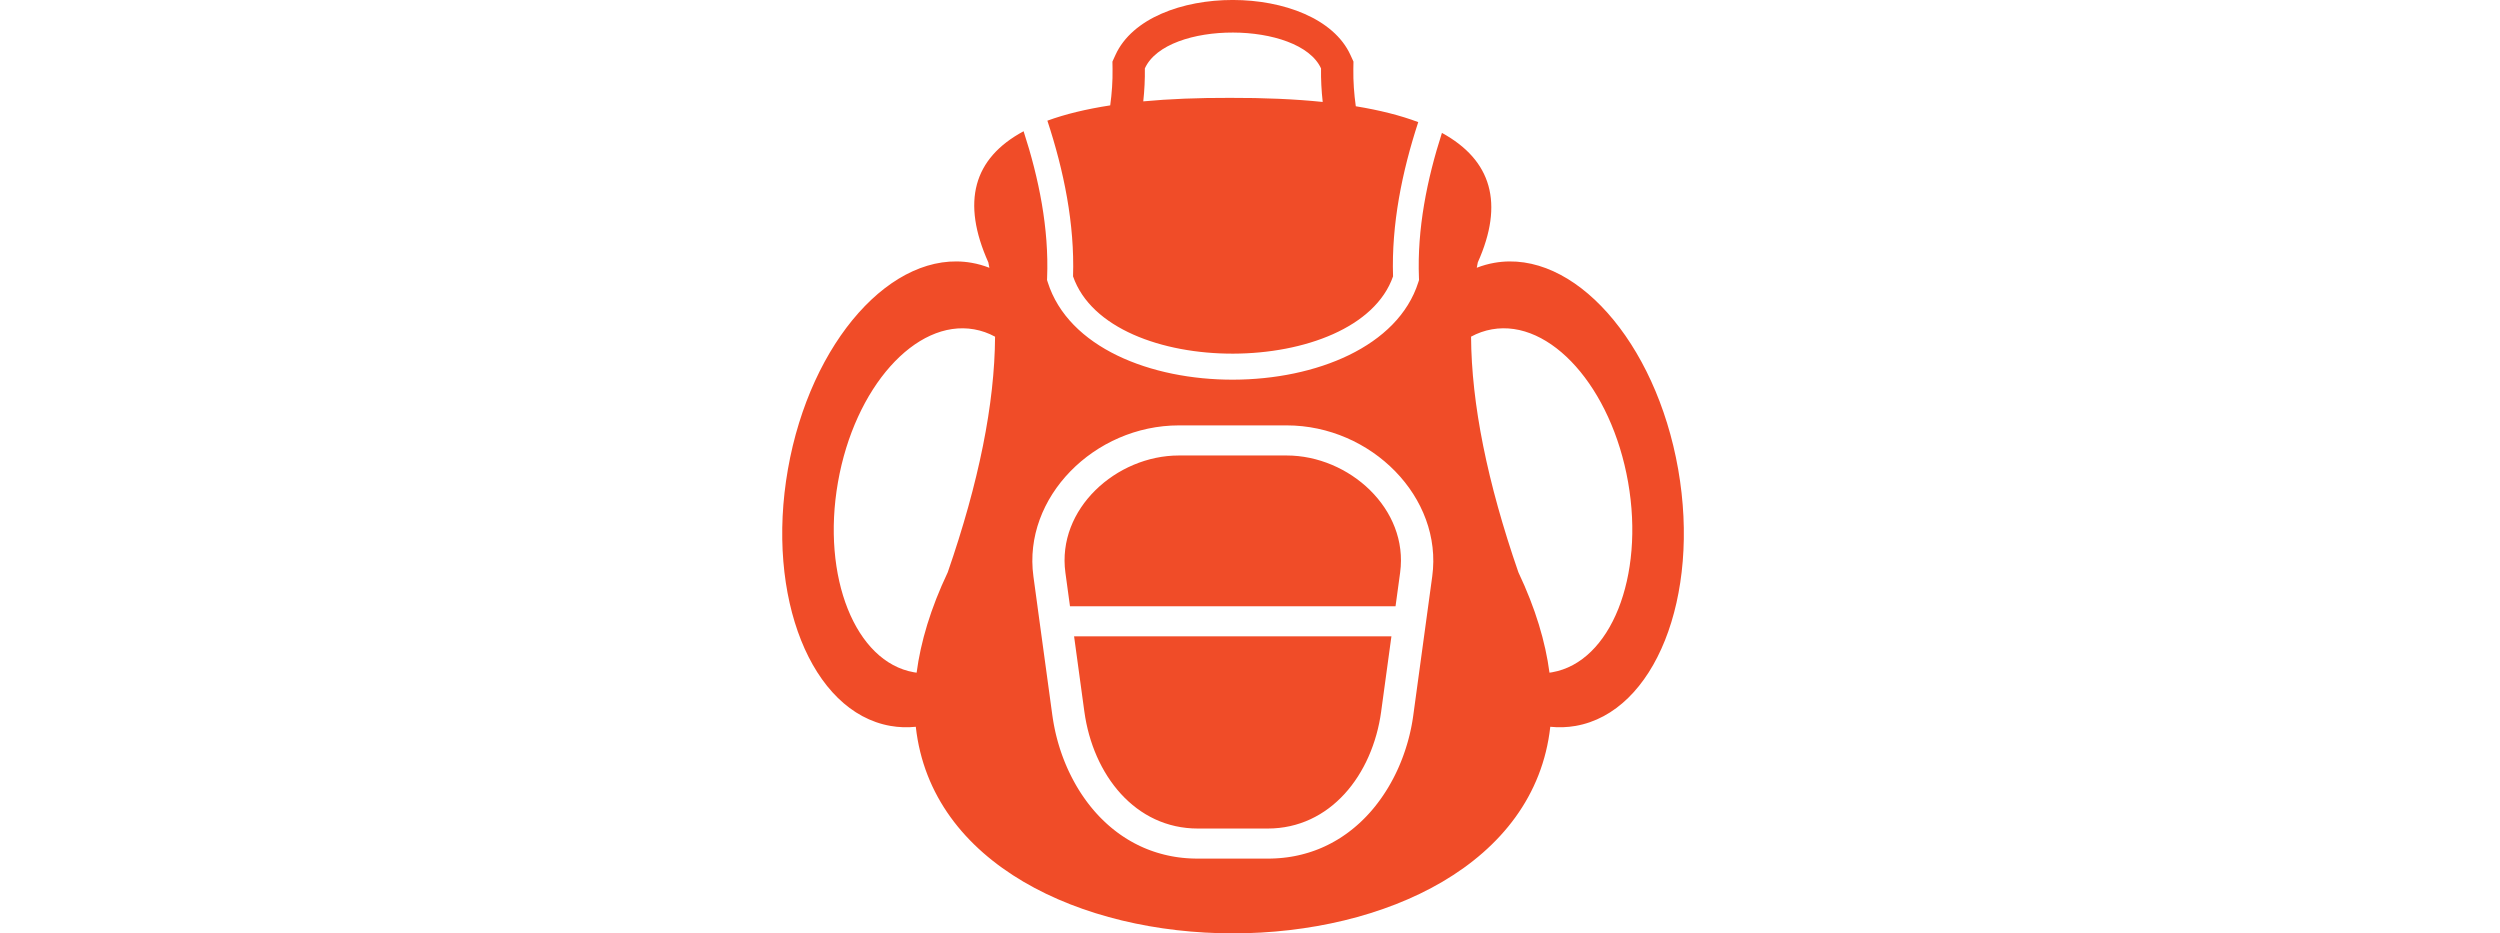 <?xml version="1.0" encoding="UTF-8"?>
<svg id="Layer_1" data-name="Layer 1" xmlns="http://www.w3.org/2000/svg" version="1.1" viewBox="0 0 150 56">
  <defs>
    <style>
      .cls-1 {
        fill: #f04c28;
        fill-rule: evenodd;
        stroke-width: 0px;
      }
    </style>
  </defs>
  <path class="cls-1" d="M56.865,34.337c1.868-5.395,2.815-10.107,2.839-14.136-.394-.214-.815-.364-1.26-.442-3.513-.616-7.169,3.49-8.166,9.172-.997,5.681,1.042,10.788,4.555,11.405.054.01.109.018.164.025.242-1.846.839-3.852,1.868-6.024h0ZM66.613,6.324c.1-.727.151-1.46.14-2.192l-.007-.435.18-.396c2.004-4.419,12.098-4.385,14.1-.004l.182.398-.007.437c-.011.749.043,1.499.147,2.244,1.437.235,2.687.552,3.747.951-.973,2.975-1.613,6.135-1.512,9.256-2.134,6.136-17.038,6.228-19.2 0.0.102-3.151-.552-6.341-1.54-9.342,1.063-.389,2.32-.695,3.77-.918h0ZM68.691,4.103c.01.661-.024,1.321-.095,1.979,1.554-.146,3.285-.216,5.196-.21,2.054-.007,3.912.075,5.57.245-.074-.668-.11-1.34-.1-2.012-1.299-2.845-9.26-2.892-10.571-.001h0ZM59.363,16.066l-.062-.321c-1.621-3.618-.916-6.241,2.115-7.87.919,2.826,1.528,5.837,1.411,8.791l-.005.135.041.129c2.481,7.849,19.787,7.754,22.238,0l.041-.129-.005-.135c-.115-2.92.479-5.897,1.379-8.692,2.983,1.636,3.74,4.226,2.151,7.772l-.061.32c.34-.133.693-.233,1.058-.297,4.743-.832,9.68,4.713,11.026,12.385,1.346,7.672-1.407,14.567-6.15,15.4-.507.089-1.016.104-1.523.053-1.836,16.524-36.242,16.53-38.069,0-.507.052-1.016.036-1.523-.053-4.743-.832-7.497-7.727-6.15-15.4,1.347-7.673,6.283-13.218,11.026-12.385.366.064.72.165,1.062.299h0ZM88.264,20.199c.024,4.029.971,8.742,2.839,14.138,1.029,2.172,1.624,4.178,1.866,6.024l.162-.025c3.513-.617,5.552-5.723,4.555-11.405-.997-5.682-4.653-9.789-8.166-9.172-.444.078-.863.227-1.256.44h0ZM71.869,51.516c-.08,0-.159-.001-.238-.003-.079-.002-.157-.005-.235-.009-.078-.004-.155-.009-.231-.015-.077-.006-.153-.014-.229-.021-.076-.009-.15-.017-.225-.027l-.222-.033c-.074-.012-.147-.025-.219-.039-.072-.014-.144-.029-.216-.045l-.213-.05-.21-.056-.207-.06c-.069-.021-.136-.044-.204-.066-.068-.023-.134-.046-.201-.071-.066-.024-.132-.049-.198-.076-.065-.026-.13-.053-.195-.081l-.191-.086-.188-.091-.185-.095-.182-.1-.179-.104-.175-.108h-0l-.172-.113h-.001l-.169-.117h-.001l-.165-.121-.162-.125-.159-.128-.156-.133h-.001l-.152-.136h-0l-.149-.14-.146-.143h-.001l-.143-.146-.139-.15h-.001l-.136-.153-.133-.156-.13-.159h-0l-.126-.162h-0l-.123-.165-.119-.167h-0l-.116-.169h-0l-.113-.172-.109-.174h-0l-.106-.177h-0l-.102-.179h-0l-.099-.181-.096-.183h-0l-.092-.185h-.001l-.089-.186-.086-.189-.082-.19-.079-.192h-0l-.075-.193-.072-.194-.068-.196-.065-.196h-0l-.061-.198-.058-.198-.054-.199-.051-.2-.047-.201-.043-.201-.04-.202-.036-.202-.033-.202-.03-.202-.891-6.531h.001l-.244-1.789c-.647-4.74,3.659-9.062,8.733-9.062h6.463c5.074,0,9.38,4.324,8.733,9.062l-.244,1.789h0l-.891,6.531-.029.202-.033.202-.036.202-.04.202-.044.201-.047.201-.051.2-.054.199-.058.198h-.001l-.061.198-.065.196-.068.195-.072.194h-0l-.075.193-.079.192-.082.19-.086.188-.089.187-.093.185-.096.183h-.001l-.099.181-.103.179-.106.177-.11.174-.113.172-.116.17-.12.167-.123.165h-0l-.126.162h-0l-.129.159-.133.156-.137.153-.14.15-.143.146-.146.143-.149.139h-0l-.153.136-.156.133-.159.128-.162.125-.166.121c-.056.04-.112.079-.169.117l-.172.113-.175.108-.179.104-.182.1-.185.095-.188.091-.191.086c-.064.028-.129.055-.194.081l-.198.076-.201.071c-.067.022-.135.045-.204.066l-.207.06c-.069.02-.14.038-.21.056-.07.017-.141.034-.213.05h-0c-.071.016-.144.031-.216.045-.072.014-.146.027-.219.039l-.222.033c-.075.01-.15.019-.226.027-.076.008-.152.015-.228.021-.077.006-.154.011-.231.015l-.235.01c-.079.002-.158.003-.238.003h-4.193ZM64.199,36.377h19.533l.275-2.017c.522-3.828-3.066-7.031-6.81-7.031h-6.463c-3.745,0-7.333,3.202-6.81,7.031l.275,2.017h0ZM82.871,42.681l.614-4.5h-19.04l.614,4.5c.522,3.829,3.064,7.031,6.81,7.031h4.193c3.746,0,6.288-3.204,6.81-7.031h0Z"/>
</svg>